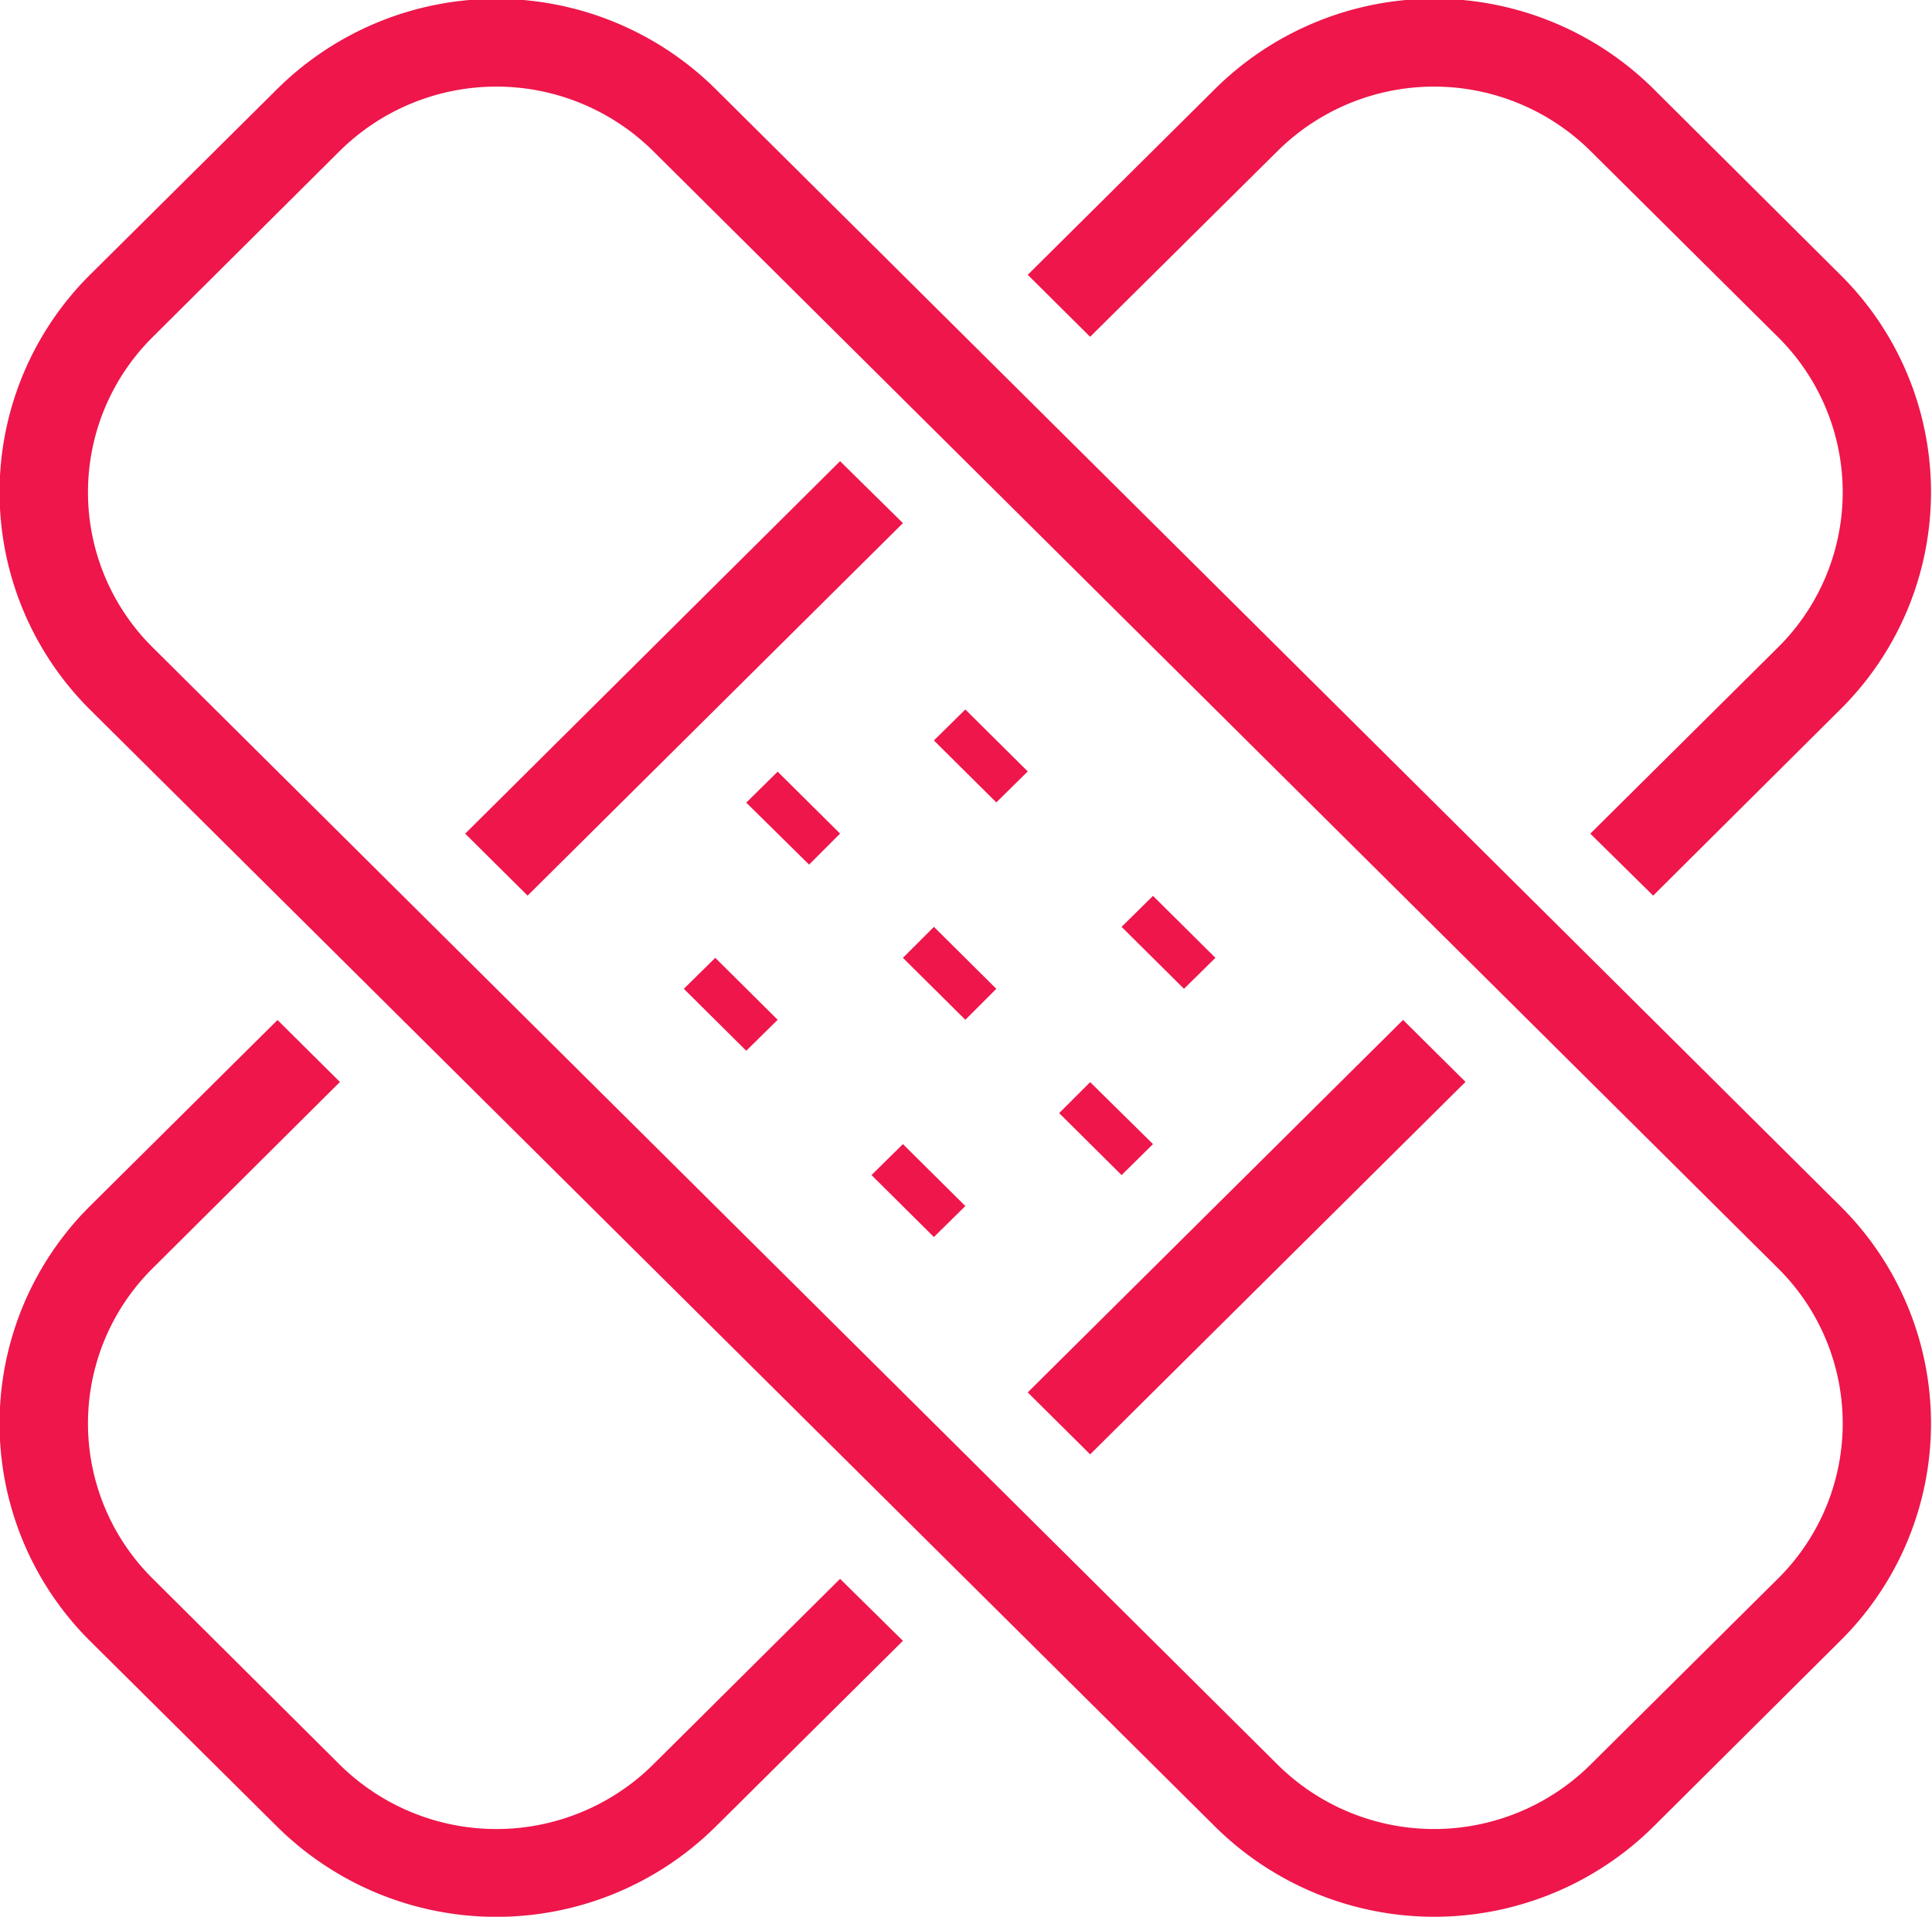 <svg xmlns="http://www.w3.org/2000/svg" width="43.65" height="43.313" viewBox="0 0 43.65 43.313">
  <defs>
    <style>
      .cls-1 {
        fill: #ee164a;
        fill-rule: evenodd;
      }
    </style>
  </defs>
  <path id="_4.svg" data-name="4.svg" class="cls-1" d="M1455.85,821.66a7.037,7.037,0,0,0-9.89,0l-4.24,4.209a6.928,6.928,0,0,0,0,9.819l25.43,25.251a7.038,7.038,0,0,0,9.89,0l4.23-4.208a6.911,6.911,0,0,0,0-9.82Zm24.01,33.668-4.24,4.208a5.021,5.021,0,0,1-7.06,0l-25.42-25.25a4.936,4.936,0,0,1,0-7.014l4.23-4.209a5.034,5.034,0,0,1,7.07,0l25.42,25.251A4.936,4.936,0,0,1,1479.86,855.328Zm-25.42,4.208a5.033,5.033,0,0,1-7.07,0l-4.23-4.208a4.936,4.936,0,0,1,0-7.014l4.23-4.209-1.41-1.4-4.24,4.208a6.929,6.929,0,0,0,0,9.82l4.24,4.208a7.038,7.038,0,0,0,9.89,0l4.24-4.208-1.42-1.4Zm14.12-36.473a5.022,5.022,0,0,1,7.06,0l4.24,4.209a4.936,4.936,0,0,1,0,7.014l-4.24,4.208,1.42,1.4,4.23-4.209a6.91,6.91,0,0,0,0-9.819l-4.23-4.209a7.037,7.037,0,0,0-9.89,0l-4.24,4.209,1.41,1.4Zm-9.89,7.014-8.47,8.417,1.41,1.4,8.48-8.417Zm4.24,21.043,1.41,1.4,8.48-8.417-1.41-1.4Zm-6.36-13.327,1.42,1.4,0.7-.7-1.41-1.4Zm3.54,3.507,1.41,1.4,0.7-.7-1.41-1.4Zm1.41-5.612-0.71.7,1.41,1.4,0.71-.7Zm5.65,5.612-1.41-1.4-0.71.7,1.41,1.4Zm-12.01.7,1.41,1.4,0.71-.7-1.41-1.4Zm4.24,4.209,1.41,1.4,0.71-.7-1.41-1.4Zm6.36-.7-1.42-1.4-0.7.7,1.41,1.4Z" transform="translate(-1439.69 -819.656)"/>
</svg>

